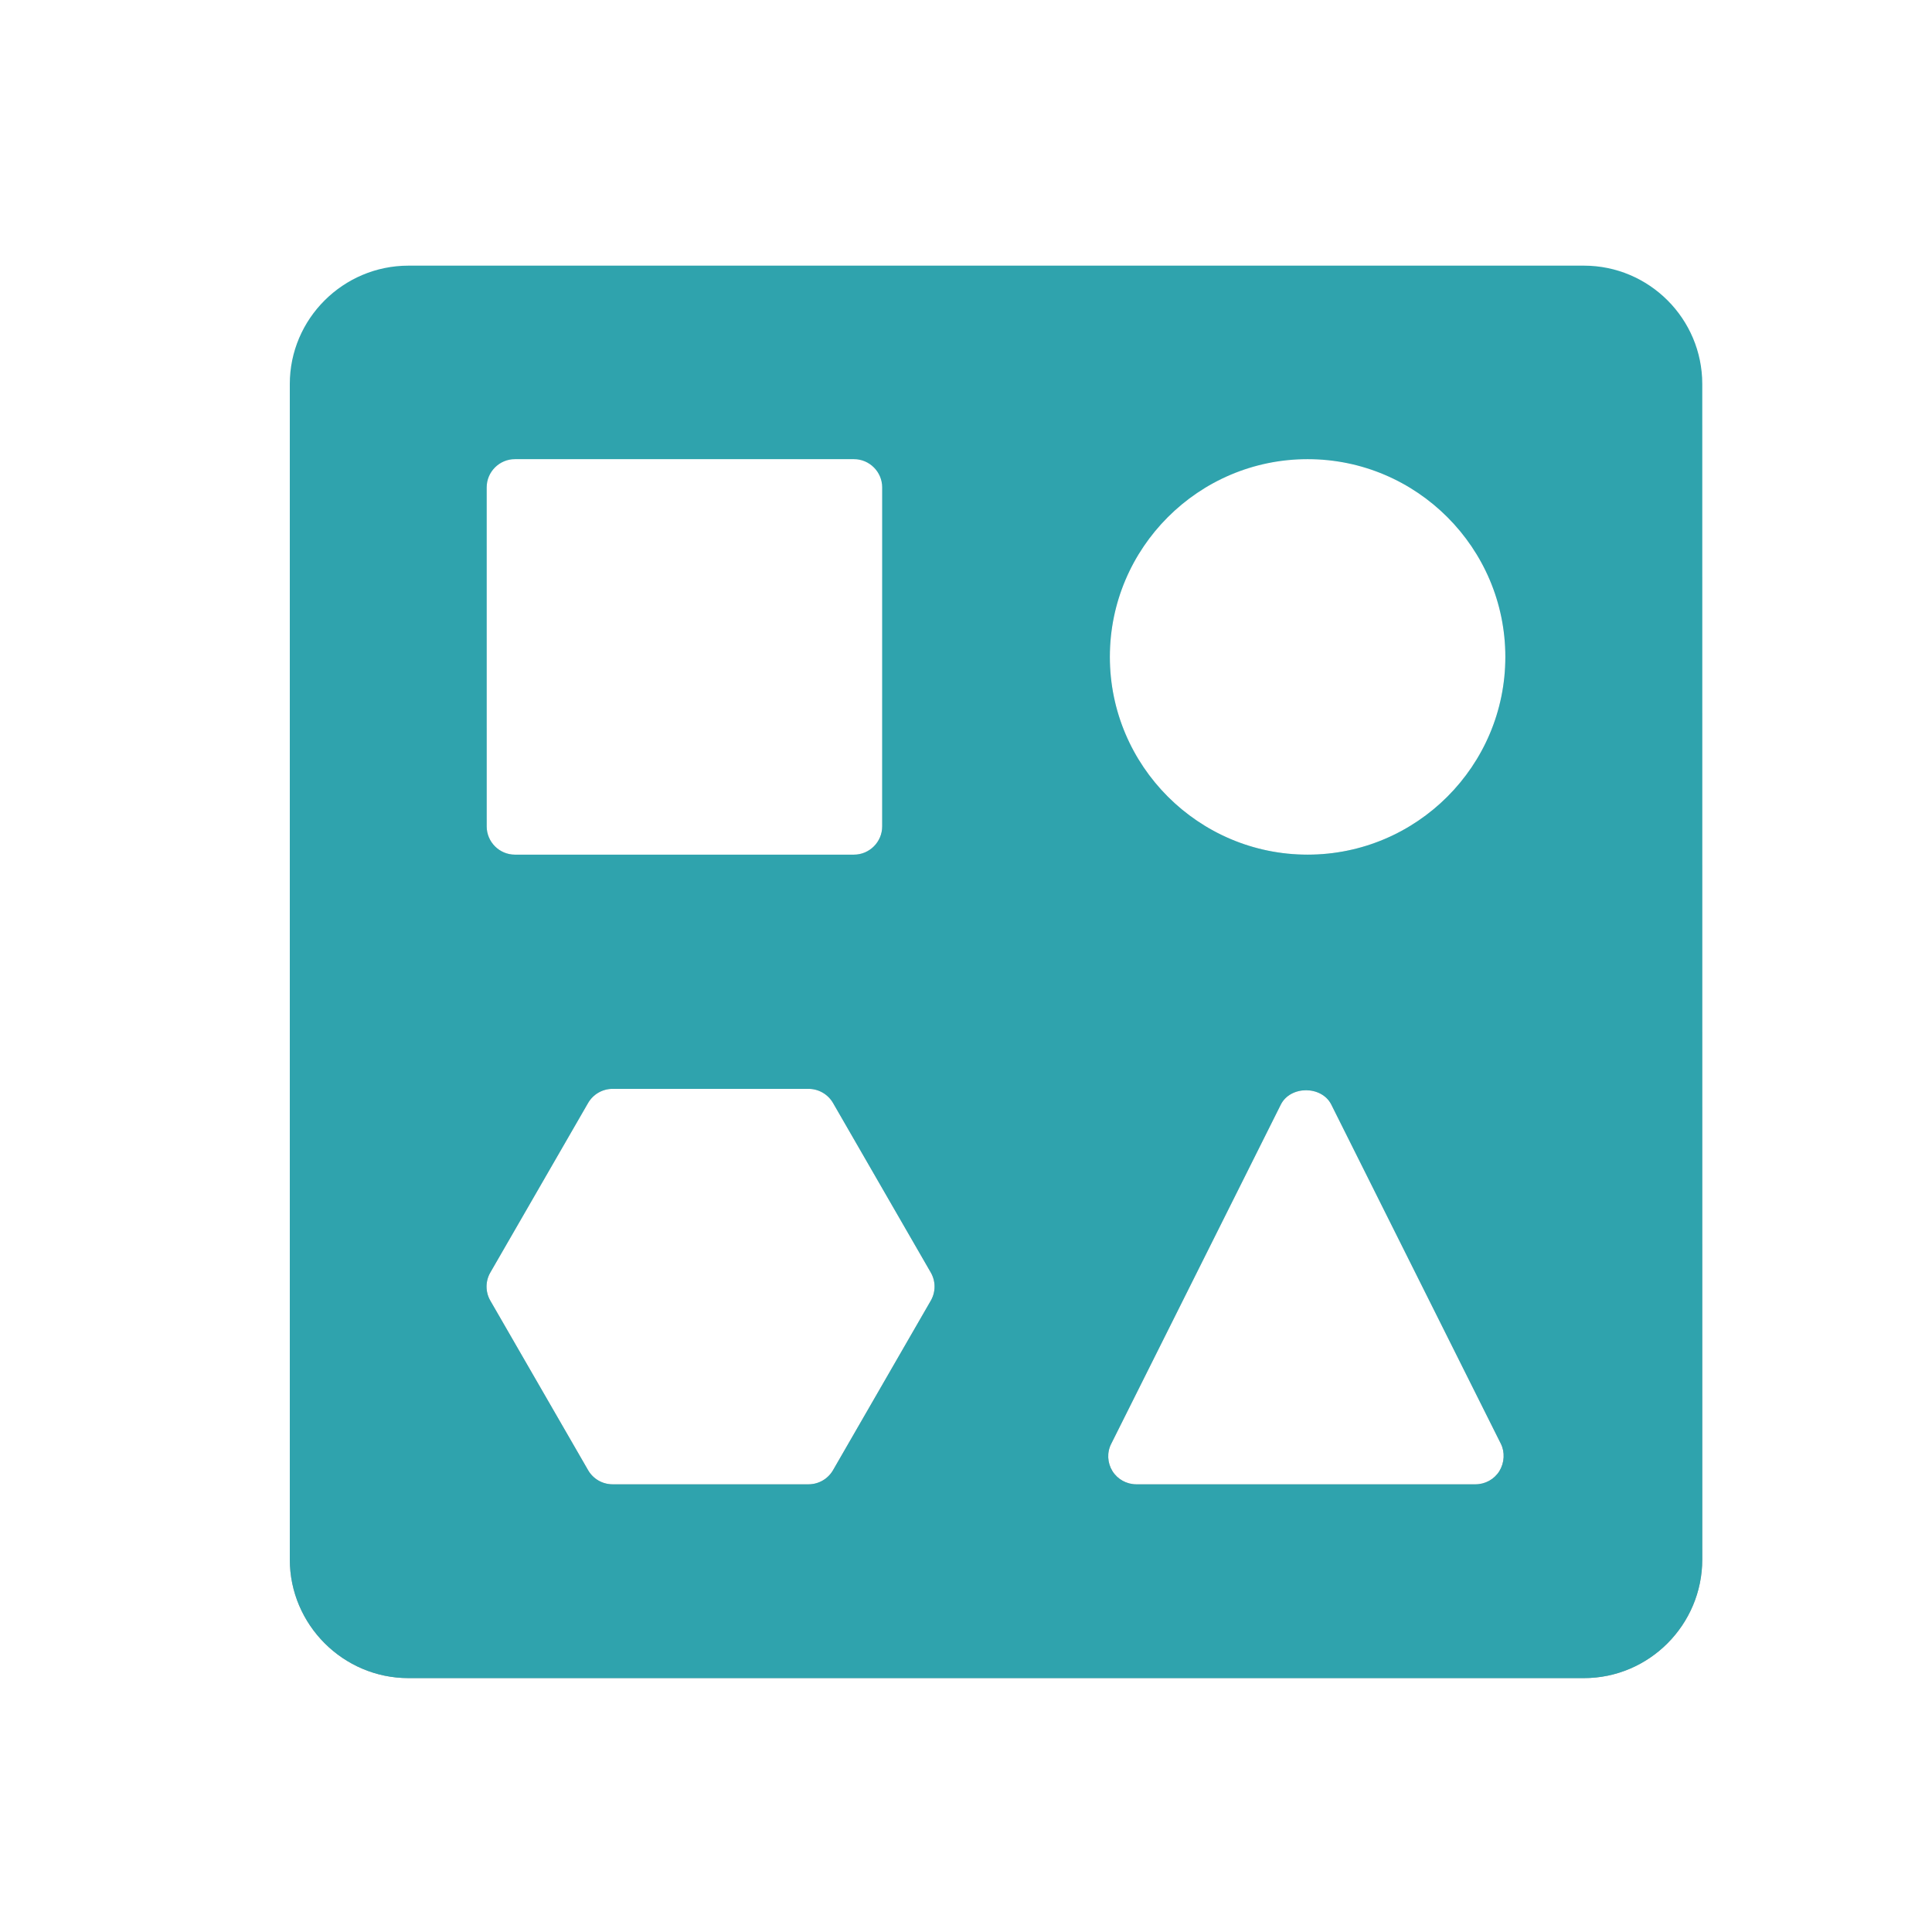 <svg width="80" height="80" viewBox="0 0 80 80" fill="none" xmlns="http://www.w3.org/2000/svg">
<g filter="url(#filter0_ii_2143_1150)">
<path d="M64.586 11H15.913C13.211 11 11 13.199 11 15.901V64.574C11 67.276 13.211 69.487 15.913 69.487H64.586C67.288 69.487 69.487 67.276 69.487 64.574V15.901C69.487 13.199 67.288 11 64.586 11V11ZM19.153 20.182C19.153 19.539 19.679 19.013 20.322 19.013H34.359C35.002 19.013 35.529 19.539 35.529 20.182V34.219C35.529 34.863 35.002 35.389 34.359 35.389H20.322C19.679 35.389 19.153 34.863 19.153 34.219V20.182ZM37.541 53.86L33.494 60.878C33.283 61.241 32.897 61.463 32.476 61.463H24.369C23.948 61.463 23.562 61.241 23.352 60.878L19.304 53.86C19.094 53.497 19.094 53.052 19.304 52.69L23.352 45.672C23.562 45.309 23.948 45.087 24.369 45.087H32.476C32.897 45.087 33.283 45.309 33.494 45.672L37.541 52.69C37.751 53.052 37.751 53.497 37.541 53.86ZM61.088 60.913C60.877 61.253 60.503 61.463 60.094 61.463H46.057C45.647 61.463 45.273 61.253 45.062 60.913C44.852 60.574 44.828 60.141 45.015 59.779L52.034 45.742C52.431 44.946 53.73 44.946 54.128 45.742L61.146 59.779C61.322 60.13 61.298 60.562 61.088 60.913ZM53.145 35.389C48.63 35.389 44.957 31.715 44.957 27.201C44.957 22.686 48.63 19.013 53.145 19.013C57.66 19.013 61.333 22.686 61.333 27.201C61.334 31.716 57.66 35.389 53.145 35.389H53.145Z" fill="url(#paint0_linear_2143_1150)"/>
<path d="M64.586 11H15.913C13.211 11 11 13.199 11 15.901V64.574C11 67.276 13.211 69.487 15.913 69.487H64.586C67.288 69.487 69.487 67.276 69.487 64.574V15.901C69.487 13.199 67.288 11 64.586 11V11ZM19.153 20.182C19.153 19.539 19.679 19.013 20.322 19.013H34.359C35.002 19.013 35.529 19.539 35.529 20.182V34.219C35.529 34.863 35.002 35.389 34.359 35.389H20.322C19.679 35.389 19.153 34.863 19.153 34.219V20.182ZM37.541 53.86L33.494 60.878C33.283 61.241 32.897 61.463 32.476 61.463H24.369C23.948 61.463 23.562 61.241 23.352 60.878L19.304 53.86C19.094 53.497 19.094 53.052 19.304 52.69L23.352 45.672C23.562 45.309 23.948 45.087 24.369 45.087H32.476C32.897 45.087 33.283 45.309 33.494 45.672L37.541 52.69C37.751 53.052 37.751 53.497 37.541 53.86ZM61.088 60.913C60.877 61.253 60.503 61.463 60.094 61.463H46.057C45.647 61.463 45.273 61.253 45.062 60.913C44.852 60.574 44.828 60.141 45.015 59.779L52.034 45.742C52.431 44.946 53.73 44.946 54.128 45.742L61.146 59.779C61.322 60.13 61.298 60.562 61.088 60.913ZM53.145 35.389C48.63 35.389 44.957 31.715 44.957 27.201C44.957 22.686 48.63 19.013 53.145 19.013C57.66 19.013 61.333 22.686 61.333 27.201C61.334 31.716 57.66 35.389 53.145 35.389H53.145Z" fill="#2FA3AD"/>
</g>
<defs>
<filter id="filter0_ii_2143_1150" x="11" y="10" width="59.487" height="60.487" filterUnits="userSpaceOnUse" color-interpolation-filters="sRGB">
<feFlood flood-opacity="0" result="BackgroundImageFix"/>
<feBlend mode="normal" in="SourceGraphic" in2="BackgroundImageFix" result="shape"/>
<feColorMatrix in="SourceAlpha" type="matrix" values="0 0 0 0 0 0 0 0 0 0 0 0 0 0 0 0 0 0 127 0" result="hardAlpha"/>
<feOffset dx="1" dy="1"/>
<feGaussianBlur stdDeviation="1"/>
<feComposite in2="hardAlpha" operator="arithmetic" k2="-1" k3="1"/>
<feColorMatrix type="matrix" values="0 0 0 0 1 0 0 0 0 1 0 0 0 0 1 0 0 0 0.6 0"/>
<feBlend mode="normal" in2="shape" result="effect1_innerShadow_2143_1150"/>
<feColorMatrix in="SourceAlpha" type="matrix" values="0 0 0 0 0 0 0 0 0 0 0 0 0 0 0 0 0 0 127 0" result="hardAlpha"/>
<feOffset dy="-1"/>
<feGaussianBlur stdDeviation="1"/>
<feComposite in2="hardAlpha" operator="arithmetic" k2="-1" k3="1"/>
<feColorMatrix type="matrix" values="0 0 0 0 0 0 0 0 0 0 0 0 0 0 0 0 0 0 0.6 0"/>
<feBlend mode="normal" in2="effect1_innerShadow_2143_1150" result="effect2_innerShadow_2143_1150"/>
</filter>
<linearGradient id="paint0_linear_2143_1150" x1="40.243" y1="11" x2="40.243" y2="69.487" gradientUnits="userSpaceOnUse">
<stop stop-color="white"/>
<stop offset="0.698" stop-color="#BEBEBE"/>
<stop offset="1" stop-color="#A2A2A2"/>
</linearGradient>
</defs>
</svg>
